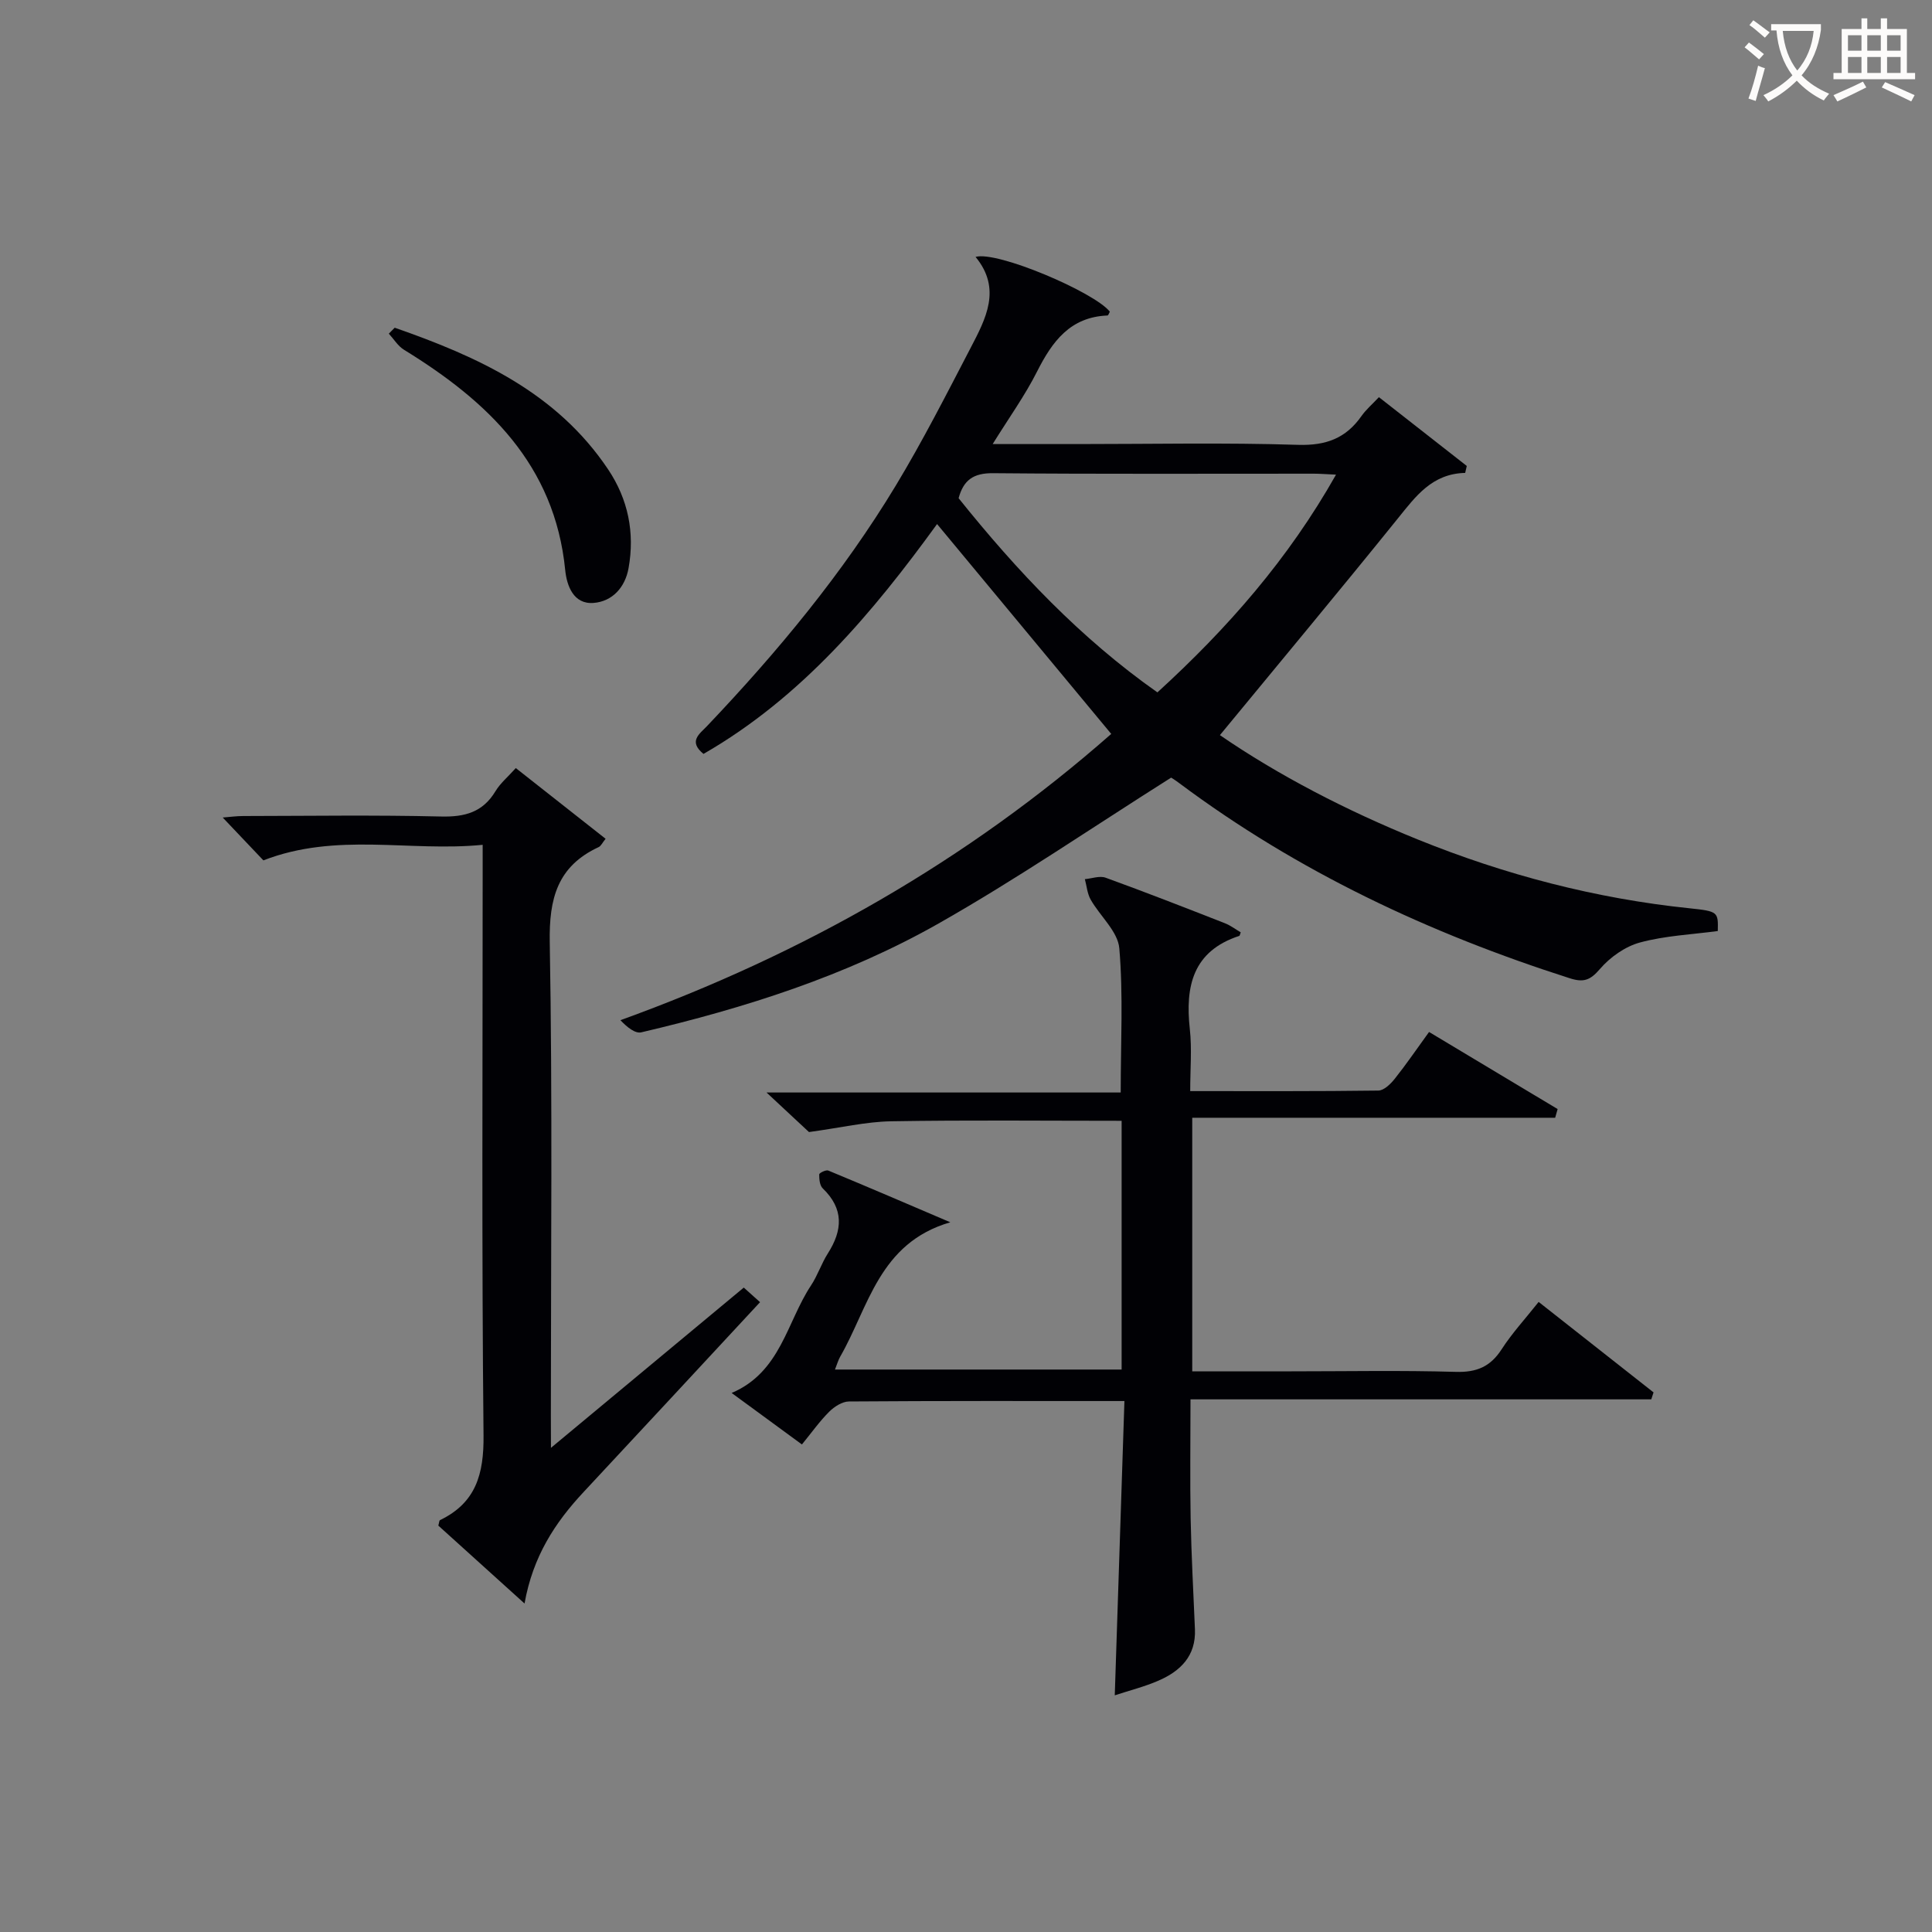<svg enable-background="new 0 0 400 400" viewBox="0 0 400 400" xmlns="http://www.w3.org/2000/svg"><rect x="0" y="0" width="400" height="400" fill="#808080" stroke="none"/><g fill="#010105"><path d="m242.47 161c-16.63 10.51-32 21.04-48.15 30.2-19.17 10.87-40.12 17.51-61.53 22.53-1.27.3-2.9-1-4.34-2.51 37.88-13.69 71.83-33.07 101.62-59.27-12.02-14.48-23.95-28.85-36.06-43.45-13.22 18.21-27.96 35.86-48.36 47.59-3.18-2.6-.86-4.1.73-5.76 14.6-15.36 28.1-31.62 39.08-49.79 5.58-9.24 10.49-18.9 15.48-28.48 3.14-6.04 6.51-12.24 1.04-18.87 4.44-1.3 24.62 7.3 27.8 11.34-.16.28-.31.79-.49.79-7.72.31-11.43 5.37-14.58 11.61-2.5 4.96-5.79 9.53-9.19 15.01h17.74c15.17 0 30.34-.32 45.49.16 5.77.18 9.89-1.35 13.12-5.95.94-1.34 2.22-2.43 3.62-3.92 6.18 4.84 12.19 9.54 18.19 14.24-.11.48-.22.96-.33 1.44-6.86.16-10.24 4.84-13.95 9.44-12.09 14.99-24.42 29.77-36.83 44.85 12.11 8.32 26.19 15.62 40.95 21.6 18.1 7.33 36.82 12.23 56.28 14.25 5.95.62 5.94.77 5.85 4.71-5.37.72-10.89.96-16.1 2.37-3.08.83-6.21 3.05-8.32 5.51-2 2.33-3.38 2.81-6.22 1.9-29.04-9.28-56.3-22.06-80.82-40.37-.91-.7-1.91-1.29-1.72-1.17zm34.14-62.73c-2.06-.09-3.35-.2-4.64-.2-22.13-.01-44.25.1-66.38-.1-4.08-.04-6.12 1.45-7.12 5.18 12.1 15.09 25.24 29 41.16 40.2 14.56-13.29 27.14-27.66 36.98-45.08z"/><path d="m232.8 290.07c-19.74 0-38.39-.05-57.04.09-1.39.01-3.04 1.08-4.09 2.13-1.98 1.97-3.6 4.28-5.64 6.77-4.89-3.58-9.52-6.97-14.55-10.66 10.17-4.34 11.4-14.66 16.43-22.26 1.37-2.07 2.15-4.53 3.48-6.62 3.08-4.82 3.35-9.24-1.05-13.48-.63-.6-.74-1.92-.73-2.9 0-.29 1.41-.99 1.88-.79 8.21 3.4 16.37 6.91 25.26 10.71-14.78 4.29-16.89 17.56-22.79 27.81-.4.69-.61 1.48-1.09 2.68h59.35c0-17.01 0-34.06 0-51.5-16.12 0-31.93-.17-47.73.1-5.18.09-10.34 1.32-17 2.23-1.79-1.67-4.92-4.59-8.79-8.19h73.33c0-10.38.54-20.18-.29-29.86-.3-3.49-3.99-6.65-5.93-10.08-.7-1.24-.82-2.81-1.2-4.23 1.44-.13 3.06-.75 4.3-.3 8.27 3 16.48 6.21 24.68 9.42 1.18.46 2.23 1.27 3.29 1.89-.18.46-.2.7-.29.73-9.62 3.15-11.23 10.41-10.25 19.3.45 4.08.08 8.24.08 12.84 13.39 0 26.18.06 38.96-.11 1.16-.02 2.54-1.37 3.39-2.44 2.38-2.99 4.53-6.15 7.1-9.69 8.97 5.38 17.8 10.67 26.62 15.96-.17.6-.34 1.2-.51 1.8-24.91 0-49.82 0-75.14 0v52.5h20.57c11.33 0 22.67-.22 33.99.11 4.31.13 7.17-1.06 9.5-4.68 2.15-3.33 4.88-6.29 7.66-9.8 8.05 6.34 15.92 12.53 23.79 18.73-.16.48-.31.96-.47 1.44-31.62 0-63.25 0-95.4 0 0 8.78-.12 16.74.03 24.7.15 7.65.57 15.29.89 22.93.22 5.49-2.99 8.63-7.55 10.61-2.87 1.25-5.95 2.02-9.05 3.04.67-20.3 1.32-40.3 2-60.93z"/><path d="m114.07 299.76c13.92-11.57 26.77-22.25 39.92-33.18.95.85 1.99 1.78 3.37 3.02-12.34 13.28-24.42 26.34-36.56 39.34-5.89 6.31-10.47 13.3-12.2 23.05-6.32-5.71-12.12-10.95-17.85-16.13.17-.57.17-1.05.36-1.14 7.43-3.59 9.08-9.53 9-17.52-.39-38.47-.18-76.94-.18-115.42 0-1.98 0-3.96 0-6.87-15.12 1.5-30.22-2.67-45.4 3.22-2.34-2.47-5.19-5.47-8.42-8.87 1.52-.12 2.88-.31 4.23-.31 13.66-.02 27.32-.23 40.97.1 4.94.12 8.65-.88 11.28-5.25 1.01-1.67 2.6-2.98 4.2-4.78 6.19 4.88 12.28 9.67 18.59 14.64-.66.81-.94 1.5-1.45 1.73-8.51 3.96-10.27 10.61-10.11 19.68.58 32.63.23 65.28.23 97.93.02 1.77.02 3.53.02 6.76z"/><path d="m81.72 67.85c17.22 6 33.54 13.41 44.21 29.37 4.12 6.17 5.52 13.07 4.21 20.39-.71 4.01-3.36 6.91-7.24 7.22-4.18.33-5.56-3.59-5.88-6.81-2.17-21.83-16.02-34.94-33.37-45.6-1.26-.77-2.11-2.21-3.15-3.34.4-.41.81-.82 1.22-1.23z"/></g><path d="m362.1 8.8c1.1.8 2.1 1.6 3.1 2.4l-1 1.1c-1.3-1.1-2.3-2-3-2.5zm1.9 4.8c.5.2.9.4 1.4.5-.6 2.3-1.3 4.5-1.9 6.8l-1.5-.5c.8-2.1 1.4-4.3 2-6.8zm-1-9.4c1.3.9 2.4 1.8 3.4 2.5l-1 1.1c-1.4-1.2-2.4-2.1-3.2-2.6zm3.7 2.2v-1.4h10.3v1.2c-.5 3.6-1.8 6.8-4 9.4 1.5 1.6 3.4 2.8 5.7 3.8-.3.4-.7.8-1.1 1.4-2.3-1.1-4.1-2.5-5.6-4.1-1.6 1.6-3.6 3.1-5.9 4.3-.3-.5-.7-.9-1-1.3 2.4-1.1 4.4-2.5 6-4.1-1.9-2.5-3-5.6-3.3-9.3h-1.1zm8.8 0h-6.4c.3 3.3 1.3 6 3 8.2 2-2.3 3.1-5.1 3.4-8.2z" fill="#fcfbfa"/><path d="m385.3 3.8h1.3v2.2h2.8v-2.2h1.3v2.2h4.1v9.1h1.7v1.3h-16.9v-1.3h1.7v-9.1h4.1v-2.2zm.4 13.1.7 1.2c-1.8.9-3.8 1.9-6 2.9-.2-.4-.5-.8-.8-1.3 2.3-1 4.3-1.9 6.1-2.8zm-3.1-6.4h2.8v-3.2h-2.8zm0 4.6h2.8v-3.3h-2.8zm4-4.6h2.8v-3.2h-2.8zm0 4.6h2.8v-3.3h-2.8zm3.7 1.9c2.1.9 4.1 1.8 6.1 2.7l-.7 1.3c-2.2-1.1-4.2-2-6.1-2.9zm3.2-9.7h-2.8v3.2h2.8zm-2.8 7.8h2.8v-3.3h-2.8z" fill="#fcfbfa"/></svg>